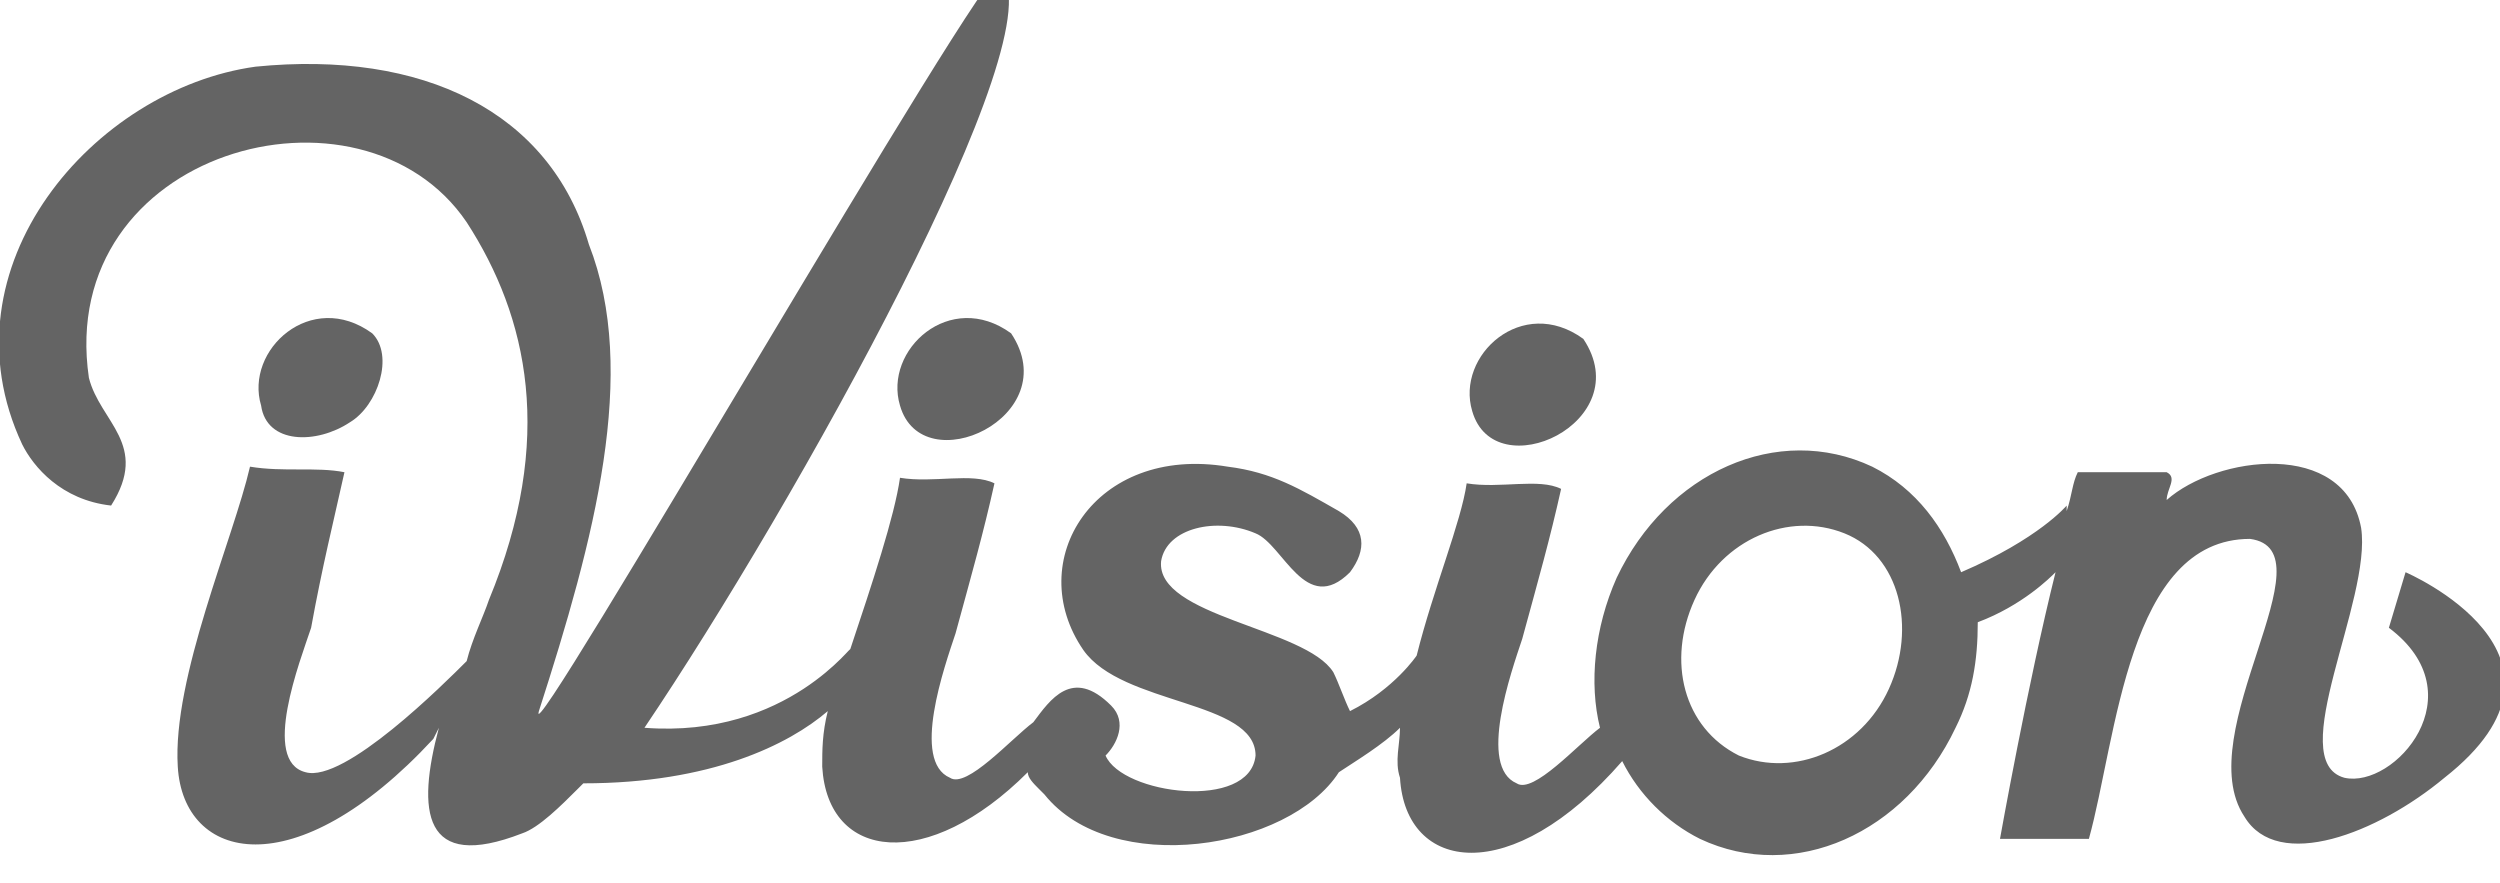 <?xml version="1.0" encoding="utf-8"?>
<!-- Generator: Adobe Illustrator 13.0.2, SVG Export Plug-In . SVG Version: 6.00 Build 14948)  -->
<!DOCTYPE svg PUBLIC "-//W3C//DTD SVG 1.1//EN" "http://www.w3.org/Graphics/SVG/1.1/DTD/svg11.dtd">
<svg version="1.1" id="Layer_1" xmlns="http://www.w3.org/2000/svg" xmlns:xlink="http://www.w3.org/1999/xlink" x="0px" y="0px"
	 width="45px" height="15.9px" viewBox="0 0 45 15.9" enable-background="new 0 0 45 15.9" xml:space="preserve">
<g id="logo">
	<path fill="#646464" d="M6.3,7.6C6.8,7.3,7.1,6.4,6.7,6c-1.1-0.8-2.3,0.3-2,1.3C4.8,8,5.7,8,6.3,7.6z"/>
	<path fill="#646464" d="M43.3,10.3l-0.3,1c1.6,1.2,0.1,2.9-0.8,2.7c-1.1-0.3,0.5-3.2,0.3-4.5C42.2,7.9,39.9,8.2,39,9
		c0-0.2,0.2-0.4,0-0.5c-0.5,0-1,0-1.6,0c-0.1,0.2-0.1,0.4-0.2,0.7l0-0.1c0,0-0.5,0.6-1.9,1.2c-0.3-0.8-0.8-1.5-1.6-1.9
		c-1.7-0.8-3.7,0.1-4.6,2c-0.4,0.9-0.5,1.9-0.3,2.7l0,0c-0.4,0.3-1.2,1.2-1.5,1c-0.7-0.3-0.1-2,0.1-2.6c0.3-1.1,0.5-1.8,0.7-2.7
		c-0.4-0.2-1.1,0-1.7-0.1c-0.1,0.7-0.6,1.9-0.9,3.1c0,0-0.4,0.6-1.2,1c-0.1-0.2-0.2-0.5-0.3-0.7c-0.5-0.8-3.2-1-3.1-2
		c0.1-0.6,1-0.8,1.7-0.5c0.5,0.2,0.9,1.5,1.7,0.7c0.3-0.4,0.3-0.8-0.2-1.1c-0.7-0.4-1.2-0.7-2-0.8c-2.4-0.4-3.7,1.7-2.6,3.3
		c0.7,1,3.1,0.9,3.1,1.9c-0.1,1-2.4,0.7-2.7,0c0.2-0.2,0.4-0.6,0.1-0.9c-0.7-0.7-1.1-0.1-1.4,0.3c-0.4,0.3-1.2,1.2-1.5,1
		c-0.7-0.3-0.1-2,0.1-2.6c0.3-1.1,0.5-1.8,0.7-2.7c-0.4-0.2-1.1,0-1.7-0.1c-0.1,0.7-0.5,1.9-0.9,3.1l0,0c0.1-0.2-1.1,1.6-3.7,1.4
		C14.3,9.1,19.1,0.5,18-0.5c-0.2-0.3-8.6,14.3-8.3,13.3c1-3.1,1.8-6.1,0.9-8.4C9.9,2,7.6,0.9,4.6,1.2C1.7,1.6-1.1,4.8,0.4,8
		C0.6,8.4,1.1,9,2,9.1C2.7,8,1.8,7.6,1.6,6.8C1,2.7,6.5,1.2,8.4,4c1.1,1.7,1.6,3.9,0.4,6.8c-0.1,0.3-0.3,0.7-0.4,1.1
		c-0.4,0.4-2.2,2.2-2.9,2c-0.8-0.2-0.1-2,0.1-2.6C5.8,10.2,6,9.4,6.2,8.5c-0.5-0.1-1.1,0-1.7-0.1c-0.3,1.3-1.4,3.8-1.3,5.4
		c0.1,1.7,2.1,2.2,4.6-0.5l0.1-0.2c-0.4,1.5-0.3,2.6,1.5,1.9c0.3-0.1,0.7-0.5,1-0.8c0,0,0,0,0.1-0.1c2.3,0,3.7-0.7,4.4-1.3
		c-0.1,0.4-0.1,0.7-0.1,1c0.1,1.7,1.9,1.9,3.7,0.1c0,0.1,0.1,0.2,0.2,0.3c0,0,0,0,0,0c0,0,0,0,0.1,0.1c1.2,1.5,4.4,1,5.3-0.4
		c0,0,0,0,0,0c0.3-0.2,0.8-0.5,1.1-0.8c0,0.3-0.1,0.6,0,0.9c0.1,1.7,2,2,4-0.3c0.3,0.6,0.8,1.1,1.4,1.4c1.7,0.8,3.7-0.1,4.6-2
		c0.3-0.6,0.4-1.2,0.4-1.9c0.8-0.3,1.3-0.8,1.4-0.9c-0.5,2-1,4.8-1,4.8c0.5,0,1,0,1.6,0c0.5-1.8,0.7-5.4,2.9-5.4
		c1.5,0.2-1.1,3.5-0.1,5c0.6,1,2.4,0.3,3.6-0.7C46.8,11.8,43.3,10.3,43.3,10.3z M34,12.4c-0.5,1.1-1.7,1.6-2.7,1.2
		c-1-0.5-1.3-1.7-0.8-2.8c0.5-1.1,1.7-1.6,2.7-1.2C34.2,10,34.5,11.3,34,12.4z"/>
	<path fill="#646464" d="M16.2,7.3c0.4,1.4,3,0.2,2-1.3C17.1,5.2,15.9,6.3,16.2,7.3z"/>
	<path fill="#646464" d="M28.5,6.1c-1.1-0.8-2.3,0.3-2,1.3C26.9,8.8,29.5,7.6,28.5,6.1z"/>
</g>
</svg>
